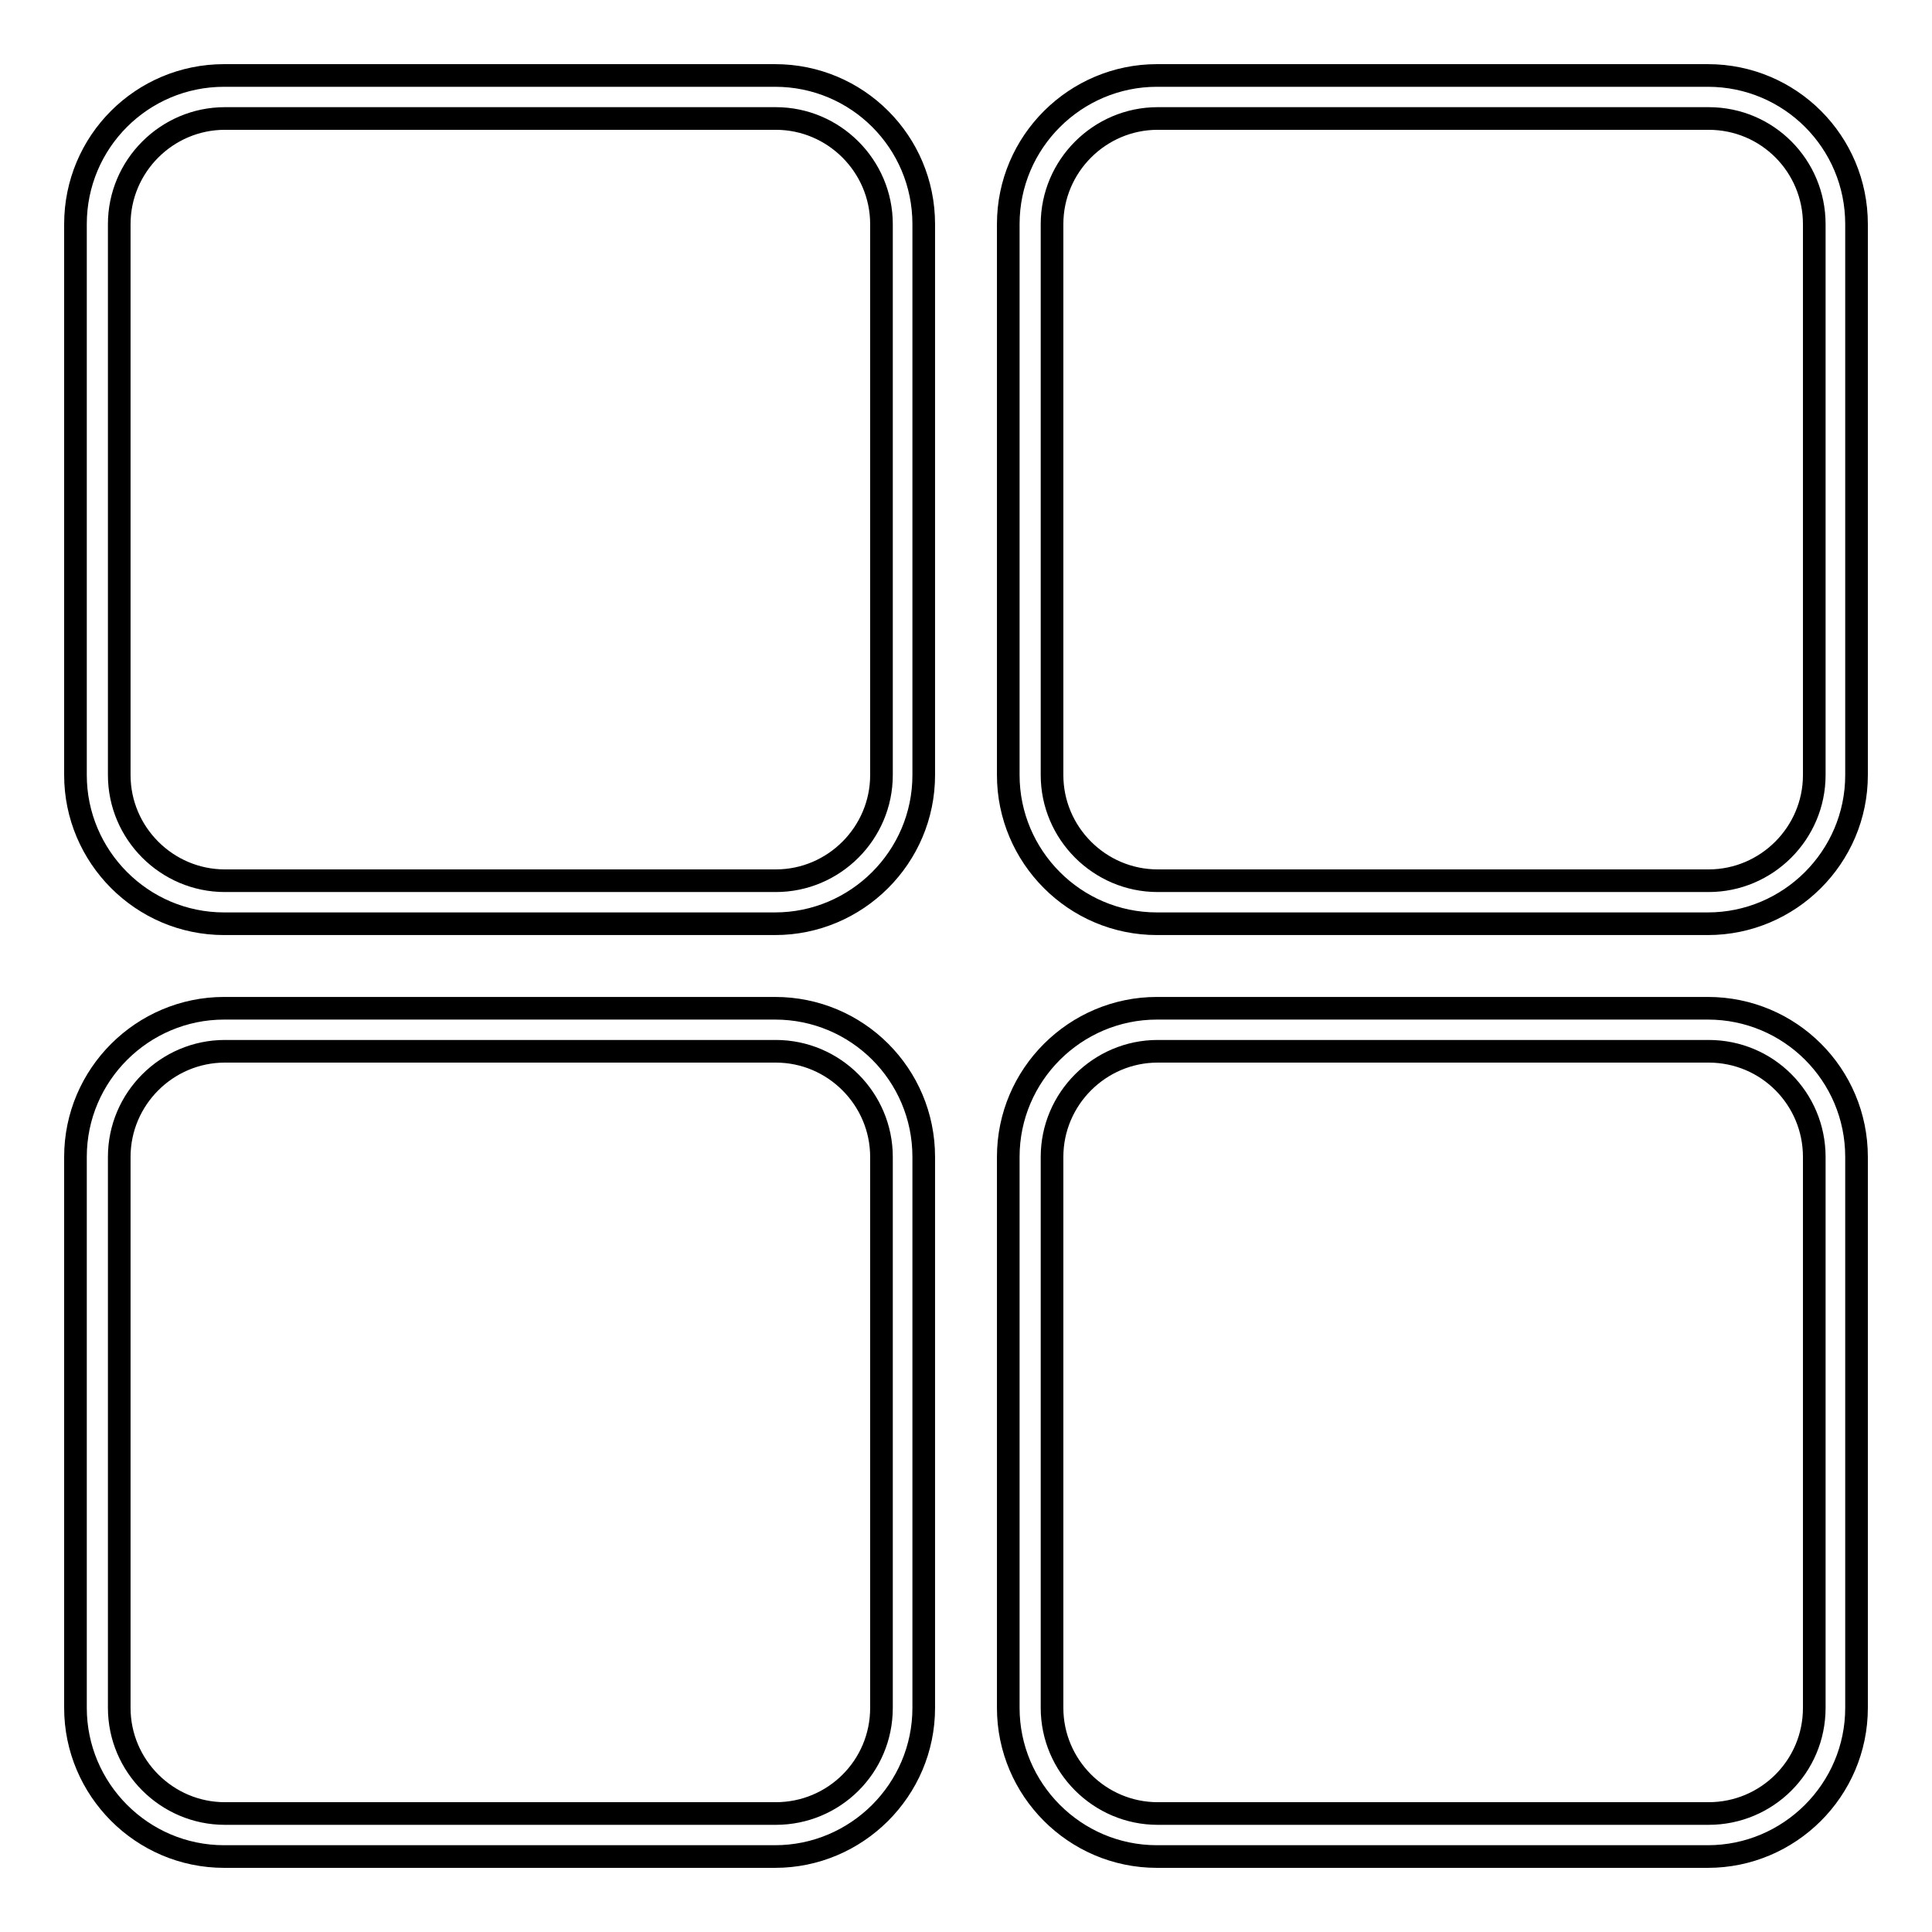 <?xml version="1.0" encoding="utf-8"?>
<!-- Svg Vector Icons : http://www.onlinewebfonts.com/icon -->
<!DOCTYPE svg PUBLIC "-//W3C//DTD SVG 1.1//EN" "http://www.w3.org/Graphics/SVG/1.1/DTD/svg11.dtd">
<svg version="1.1" xmlns="http://www.w3.org/2000/svg" xmlns:xlink="http://www.w3.org/1999/xlink" x="0px" y="0px" viewBox="0 0 256 256" enable-background="new 0 0 256 256" xml:space="preserve">
<g> <path stroke-width="3" fill-opacity="0" stroke="#000000"  d="M226.3,133.6h-73c-10.8,0-19.7,8.8-19.7,19.7v73c0,10.8,8.8,19.7,19.7,19.7h73c10.8,0,19.7-8.8,19.7-19.7 v-73C246,142.4,237.2,133.6,226.3,133.6z M240.4,226.3c0,7.8-6.3,14-14,14h-73c-7.7,0-14-6.3-14-14v-73c0-7.7,6.3-14,14-14h73 c7.8,0,14,6.3,14,14V226.3z M102.7,133.6h-73c-10.8,0-19.7,8.8-19.7,19.7v73c0,10.8,8.8,19.7,19.7,19.7h73 c10.8,0,19.7-8.8,19.7-19.7v-73C122.4,142.4,113.6,133.6,102.7,133.6z M116.8,226.3c0,7.8-6.3,14-14,14h-73c-7.7,0-14-6.3-14-14 v-73c0-7.7,6.3-14,14-14h73c7.7,0,14,6.3,14,14V226.3z M226.3,10h-73c-10.8,0-19.7,8.8-19.7,19.7v73c0,10.8,8.8,19.7,19.7,19.7h73 c10.8,0,19.7-8.8,19.7-19.7v-73C246,18.8,237.2,10,226.3,10z M240.4,102.7c0,7.7-6.3,14-14,14h-73c-7.7,0-14-6.3-14-14v-73 c0-7.7,6.3-14,14-14h73c7.8,0,14,6.3,14,14V102.7z M102.7,10h-73C18.8,10,10,18.8,10,29.7v73c0,10.8,8.8,19.7,19.7,19.7h73 c10.8,0,19.7-8.8,19.7-19.7v-73C122.4,18.8,113.6,10,102.7,10z M116.8,102.7c0,7.7-6.3,14-14,14h-73c-7.7,0-14-6.3-14-14v-73 c0-7.7,6.3-14,14-14h73c7.7,0,14,6.3,14,14V102.7z"/></g>
</svg>